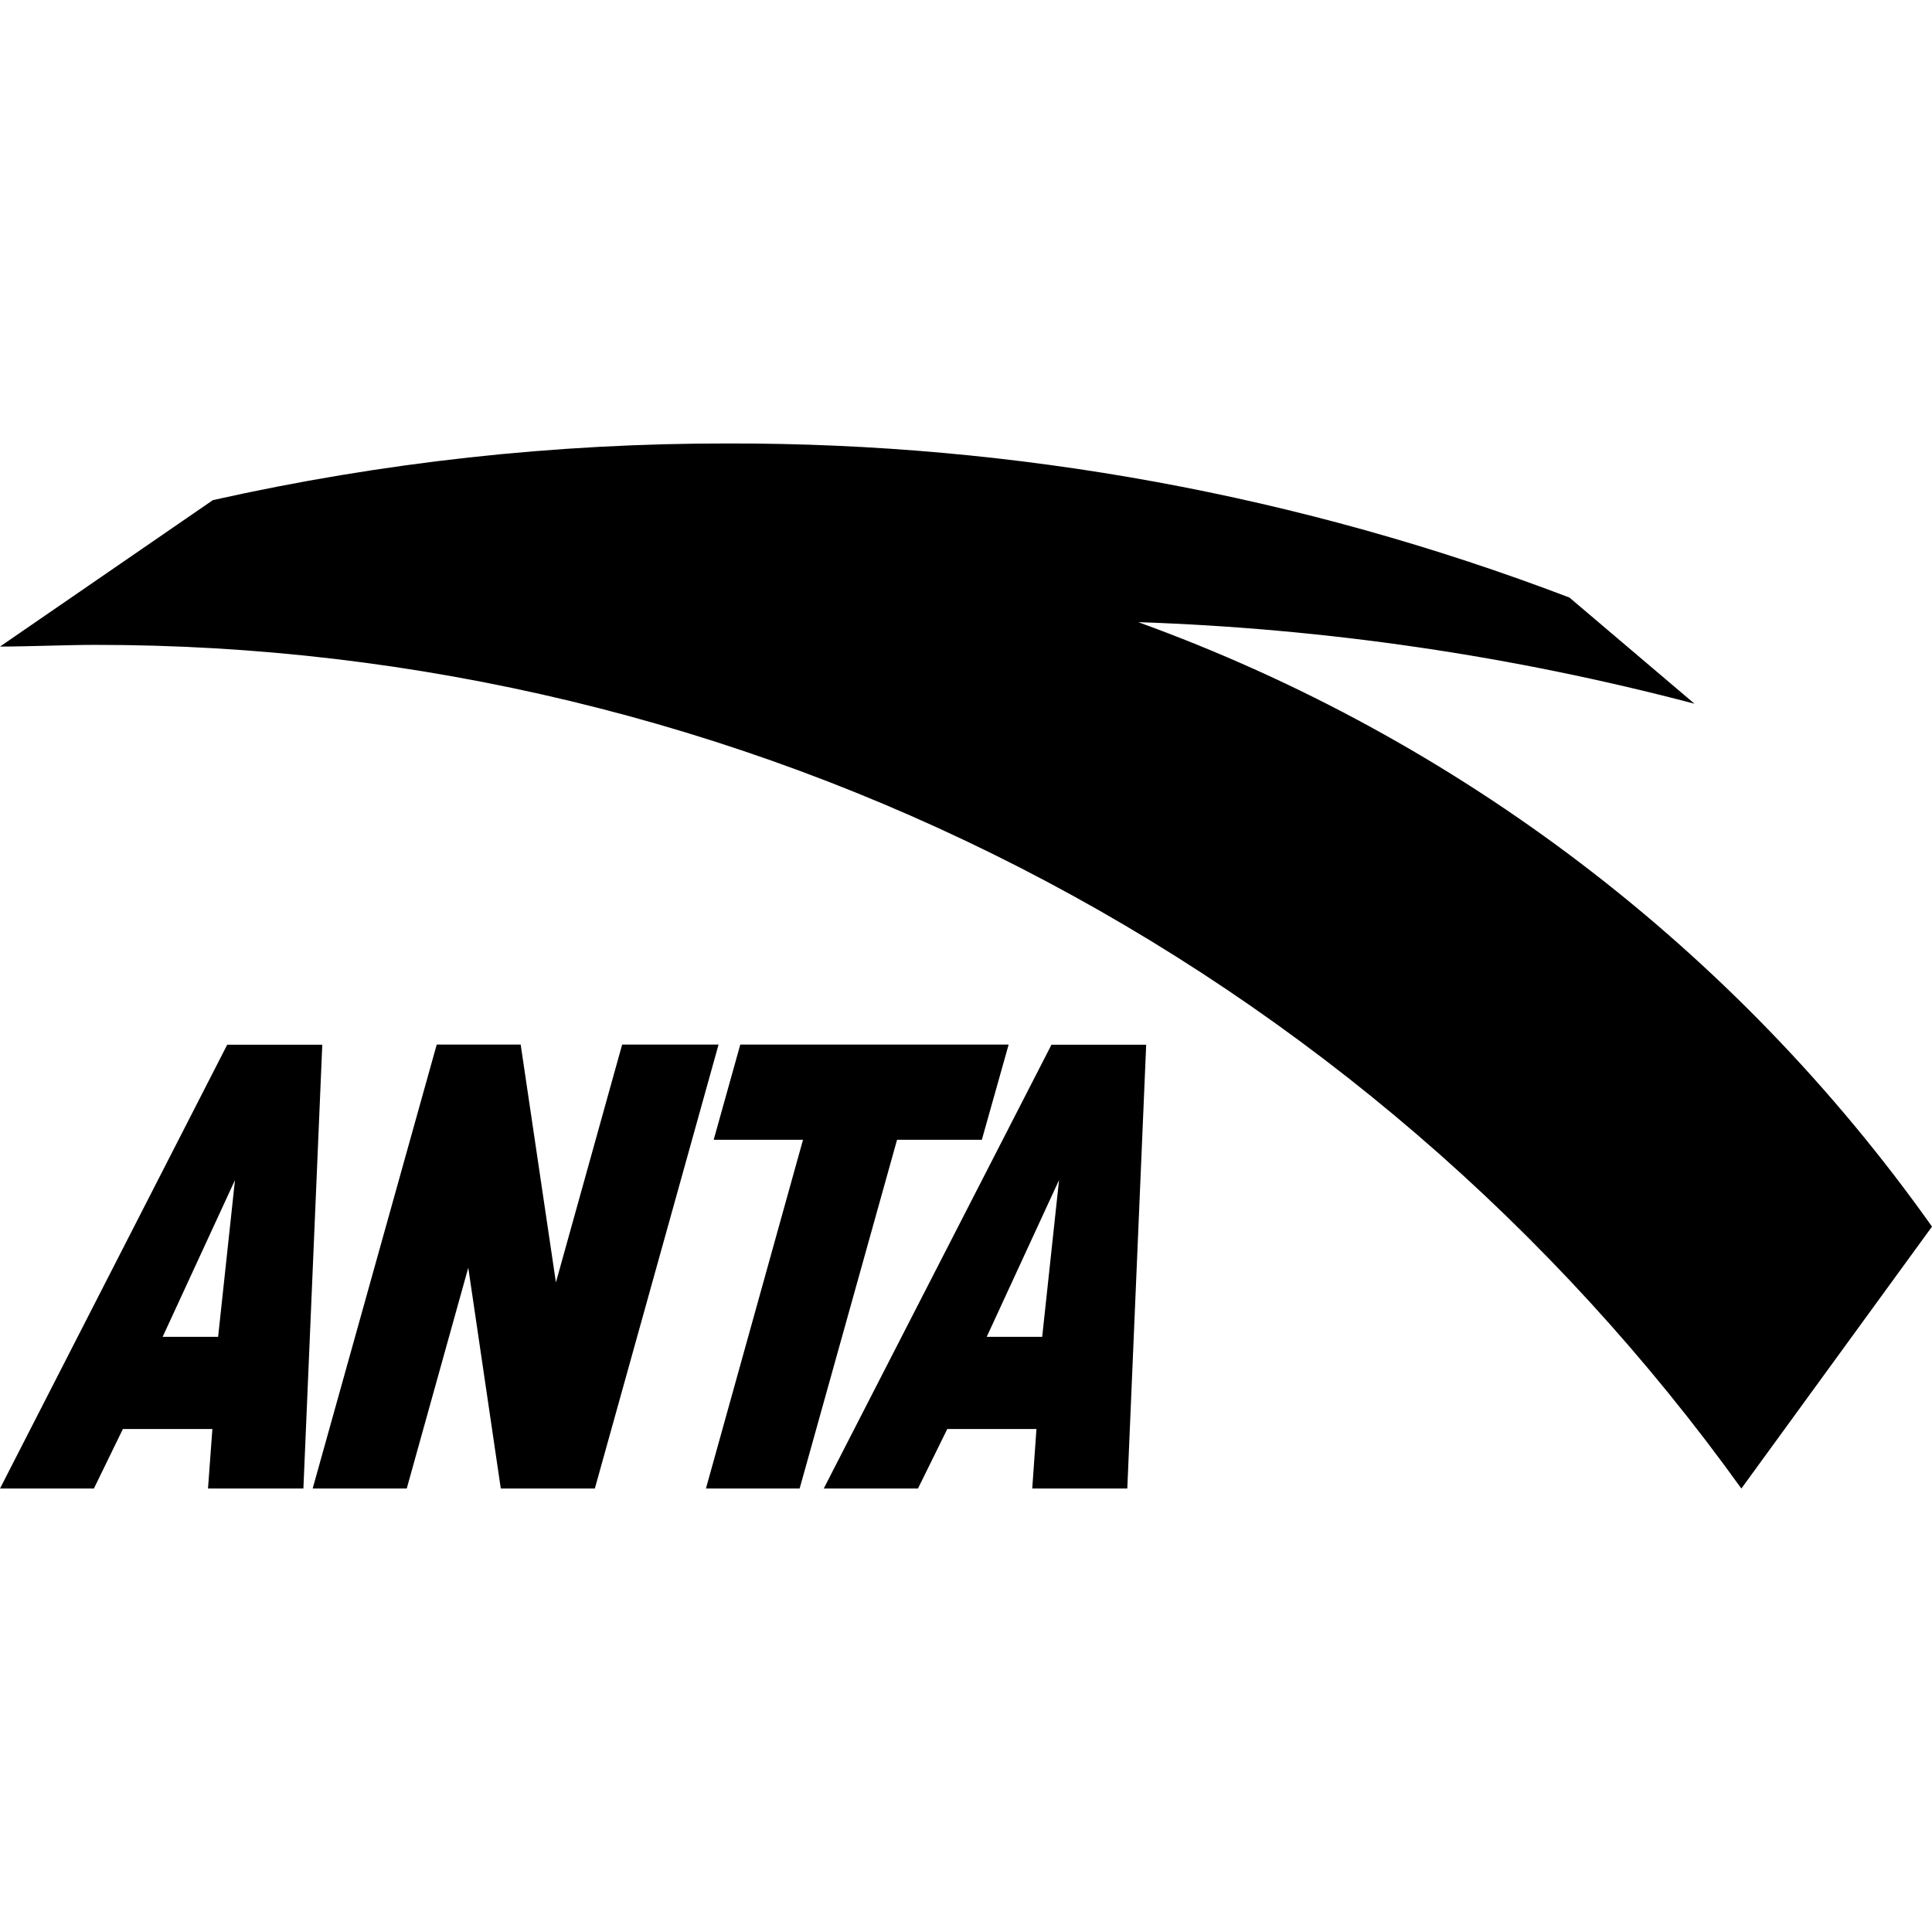 <svg width="80" height="80" viewBox="0 0 80 80" fill="none" xmlns="http://www.w3.org/2000/svg">
<g id="Brand logos">
<path id="Vector" d="M80 50.791C71.851 39.294 60.383 30.561 47.133 25.762C54.913 26.024 62.639 27.157 70.166 29.14L64.987 24.743C53.868 20.503 42.065 18.341 30.166 18.363C22.984 18.352 15.823 19.139 8.815 20.709L0 26.773C1.117 26.773 2.792 26.703 3.916 26.703C17.24 26.689 30.376 29.851 42.234 35.926C54.093 42.001 64.333 50.815 72.106 61.637L80 50.791ZM30.654 43.253H41.766L40.656 47.196H37.145L33.111 61.637H29.231L33.251 47.196H29.552L30.654 43.253ZM18.084 43.253H21.56L23.019 53.101L25.762 43.253H29.754L24.631 61.637H20.737L19.39 52.493L16.842 61.637H12.947L18.084 43.253ZM0 61.637L9.408 43.26H13.345L12.563 61.637H8.613L8.794 59.173H5.088L3.888 61.637H0ZM6.735 55.355H9.032L9.73 48.864L6.735 55.355ZM34.109 61.637L43.539 43.26H47.461L46.679 61.637H42.743L42.917 59.173H39.225L38.011 61.637H34.109ZM40.858 55.355H43.155L43.853 48.864L40.858 55.355Z" fill="black"/>
</g>
</svg>
